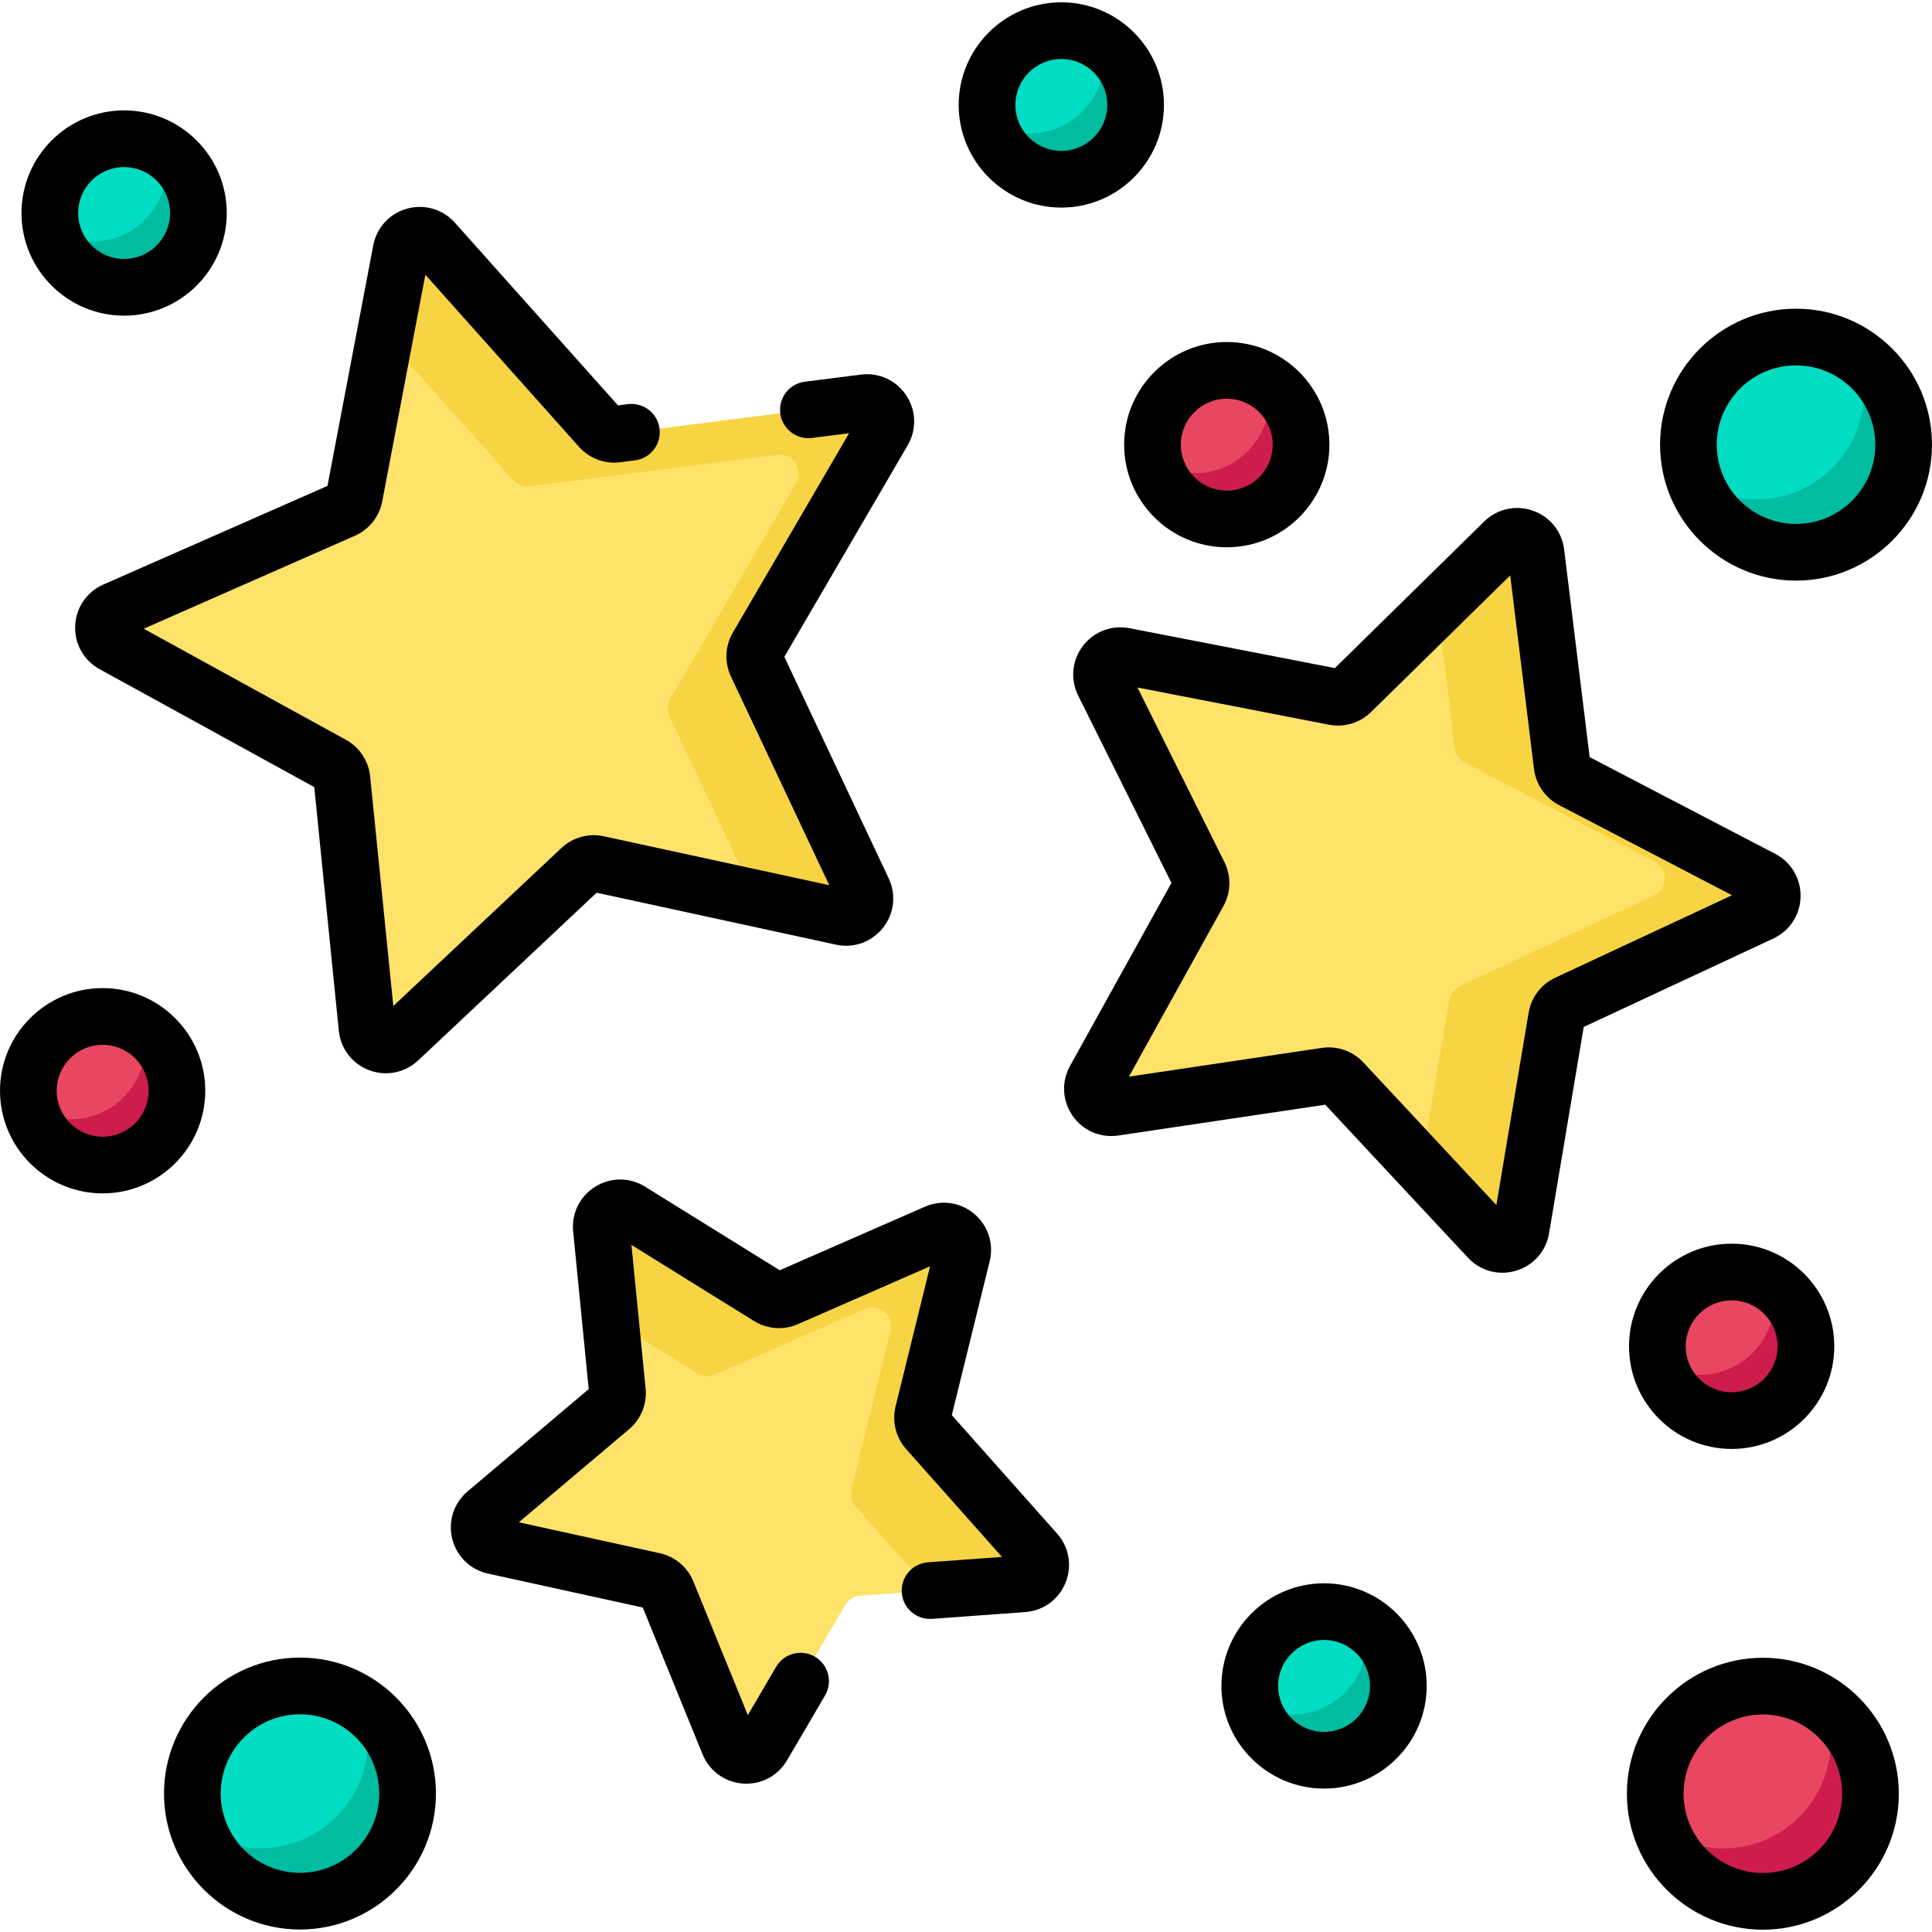 <?xml version="1.0" encoding="UTF-8"?> <!-- Generator: Adobe Illustrator 19.0.0, SVG Export Plug-In . SVG Version: 6.00 Build 0) --> <svg xmlns="http://www.w3.org/2000/svg" xmlns:xlink="http://www.w3.org/1999/xlink" id="Capa_1" x="0px" y="0px" viewBox="0 0 512 512" style="enable-background:new 0 0 512 512;" xml:space="preserve"> <g> <circle style="fill:#00DDC2;" cx="79.491" cy="475.305" r="28.52"></circle> <circle style="fill:#00DDC2;" cx="475.966" cy="117.84" r="28.52"></circle> <circle style="fill:#00DDC2;" cx="32.892" cy="56.456" r="19.688"></circle> <circle style="fill:#00DDC2;" cx="281.259" cy="27.811" r="19.688"></circle> </g> <circle style="fill:#E84661;" cx="458.9" cy="356.784" r="19.688"></circle> <circle style="fill:#00DDC2;" cx="350.885" cy="446.792" r="19.688"></circle> <circle style="fill:#E84661;" cx="467.173" cy="475.355" r="28.52"></circle> <path style="fill:#CE1D4C;" d="M495.695,475.354c0,15.754-12.769,28.524-28.524,28.524c-12.499,0-23.125-8.042-26.961-19.249 c4.647,3.295,10.326,5.228,16.445,5.228c15.754,0,28.524-12.769,28.524-28.524c0-3.245-0.541-6.36-1.542-9.264 C490.938,457.236,495.695,465.739,495.695,475.354z"></path> <g> <path style="fill:#00BCA1;" d="M504.488,117.834c0,15.754-12.769,28.524-28.523,28.524c-12.499,0-23.125-8.042-26.961-19.249 c4.647,3.295,10.326,5.228,16.445,5.228c15.754,0,28.524-12.769,28.524-28.524c0-3.245-0.541-6.36-1.542-9.264 C499.73,99.716,504.488,108.219,504.488,117.834z"></path> <path style="fill:#00BCA1;" d="M108.016,475.306c0,15.754-12.769,28.523-28.524,28.523c-12.499,0-23.125-8.042-26.961-19.249 c4.647,3.295,10.326,5.228,16.445,5.228c15.754,0,28.524-12.77,28.524-28.524c0-3.245-0.541-6.36-1.542-9.264 C103.259,457.188,108.016,465.691,108.016,475.306z"></path> </g> <circle style="fill:#E84661;" cx="325.106" cy="117.84" r="19.688"></circle> <g> <path style="fill:#CE1D4C;" d="M344.795,117.846c0,10.867-8.813,19.68-19.69,19.68c-9.394,0-17.246-6.58-19.209-15.373 c3.105,2.043,6.81,3.235,10.806,3.235c10.867,0,19.69-8.813,19.69-19.69c0-1.482-0.16-2.924-0.481-4.307 C341.26,104.906,344.795,110.965,344.795,117.846z"></path> <path style="fill:#CE1D4C;" d="M478.592,356.792c0,10.867-8.813,19.68-19.69,19.68c-9.394,0-17.246-6.58-19.209-15.373 c3.105,2.043,6.81,3.235,10.806,3.235c10.867,0,19.69-8.813,19.69-19.69c0-1.482-0.16-2.924-0.481-4.307 C475.057,343.853,478.592,349.912,478.592,356.792z"></path> </g> <g> <path style="fill:#00BCA1;" d="M370.575,446.799c0,10.867-8.813,19.68-19.69,19.68c-9.394,0-17.246-6.58-19.209-15.373 c3.105,2.043,6.81,3.235,10.806,3.235c10.867,0,19.69-8.813,19.69-19.69c0-1.482-0.16-2.924-0.481-4.307 C367.04,433.859,370.575,439.918,370.575,446.799z"></path> <path style="fill:#00BCA1;" d="M300.949,27.818c0,10.867-8.813,19.68-19.69,19.68c-9.394,0-17.246-6.58-19.209-15.373 c3.105,2.043,6.81,3.235,10.806,3.235c10.867,0,19.69-8.813,19.69-19.69c0-1.482-0.16-2.924-0.481-4.307 C297.414,14.88,300.949,20.938,300.949,27.818z"></path> <path style="fill:#00BCA1;" d="M52.58,56.461c0,10.867-8.813,19.68-19.69,19.68c-9.394,0-17.246-6.58-19.209-15.373 c3.105,2.043,6.81,3.235,10.806,3.235c10.867,0,19.69-8.813,19.69-19.69c0-1.482-0.16-2.924-0.481-4.307 C49.045,43.521,52.58,49.581,52.58,56.461z"></path> </g> <circle style="fill:#E84661;" cx="27.201" cy="289.061" r="19.688"></circle> <path style="fill:#CE1D4C;" d="M46.891,289.06c0,10.867-8.813,19.68-19.69,19.68c-9.394,0-17.246-6.58-19.209-15.373 c3.105,2.043,6.81,3.235,10.806,3.235c10.867,0,19.69-8.813,19.69-19.69c0-1.482-0.16-2.924-0.481-4.307 C43.355,276.12,46.891,282.179,46.891,289.06z"></path> <path style="fill:#FFE269;" d="M114.952,64.023l44.096,49.393c1.098,1.23,2.73,1.84,4.365,1.632l65.687-8.324 c4.117-0.522,7.046,3.905,4.956,7.49l-33.349,57.201c-0.83,1.424-0.906,3.165-0.204,4.656l28.215,59.9 c1.769,3.755-1.536,7.908-5.593,7.028l-64.707-14.041c-1.61-0.35-3.29,0.116-4.491,1.245l-48.25,45.344 c-3.025,2.842-7.995,0.982-8.412-3.147l-6.642-65.878c-0.165-1.639-1.127-3.094-2.572-3.887l-58.035-31.877 c-3.638-1.998-3.405-7.3,0.394-8.973l60.602-26.675c1.508-0.664,2.594-2.028,2.901-3.647l12.383-65.044 C107.073,62.344,112.188,60.927,114.952,64.023z"></path> <path style="fill:#F7D443;" d="M200.705,171.42c-0.831,1.422-0.901,3.165-0.2,4.647l28.213,59.901 c1.763,3.756-1.532,7.912-5.589,7.031l-23.025-4.998l-22.675-48.133c-0.701-1.492-0.621-3.235,0.21-4.657l33.351-57.197 c2.083-3.585-0.841-8.012-4.958-7.491l-65.69,8.323c-1.632,0.21-3.265-0.401-4.367-1.632l-34.002-38.088l4.327-22.705 c0.771-4.076,5.889-5.498,8.653-2.394l44.097,49.385c1.092,1.232,2.724,1.843,4.357,1.632l65.69-8.323 c4.116-0.521,7.051,3.906,4.958,7.491L200.705,171.42z"></path> <path style="fill:#FFE269;" d="M166.99,320.861l36.795,22.841c1.4,0.869,3.139,0.994,4.649,0.334l39.676-17.362 c3.803-1.664,7.862,1.755,6.87,5.785l-10.353,42.053c-0.394,1.6,0.025,3.292,1.12,4.524l28.773,32.368 c2.757,3.102,0.761,8.019-3.378,8.322l-43.194,3.149c-1.644,0.12-3.124,1.041-3.957,2.463l-21.893,37.367 c-2.098,3.581-7.392,3.202-8.958-0.642l-16.343-40.106c-0.622-1.526-1.955-2.649-3.565-3.002l-42.304-9.274 c-4.054-0.888-5.329-6.04-2.158-8.718l33.093-27.937c1.26-1.064,1.915-2.678,1.754-4.319l-4.252-43.099 C158.957,321.477,163.463,318.673,166.99,320.861z"></path> <path style="fill:#F7D443;" d="M271.143,419.729l-24.587,1.793l-19.78-22.244c-1.102-1.232-1.512-2.924-1.122-4.527l10.356-42.054 c0.992-4.026-3.075-7.451-6.87-5.789l-39.681,17.366c-1.512,0.661-3.245,0.541-4.647-0.331l-23.075-14.332l-2.374-24.007 c-0.401-4.126,4.096-6.931,7.632-4.747l36.796,22.845c1.392,0.871,3.135,0.992,4.647,0.331l39.671-17.356 c3.806-1.673,7.862,1.753,6.87,5.779l-10.356,42.054c-0.391,1.602,0.03,3.295,1.122,4.527l28.774,32.369 C277.282,414.501,275.279,419.419,271.143,419.729z"></path> <path style="fill:#FFE269;" d="M407.06,146.535l6.923,56.336c0.201,1.635,1.194,3.068,2.656,3.83l50.333,26.235 c3.681,1.918,3.563,7.224-0.198,8.979l-51.439,23.992c-1.493,0.697-2.549,2.084-2.821,3.71l-9.397,55.976 c-0.687,4.093-5.77,5.622-8.6,2.587l-38.714-41.507c-1.124-1.205-2.769-1.78-4.4-1.537l-56.141,8.361 c-4.105,0.611-7.13-3.75-5.118-7.38l27.513-49.646c0.799-1.441,0.837-3.184,0.103-4.659L292.459,181 c-1.85-3.716,1.363-7.939,5.437-7.148l55.718,10.825c1.617,0.314,3.287-0.187,4.463-1.342l40.504-39.762 C401.544,140.664,406.554,142.414,407.06,146.535z"></path> <path style="fill:#F7D443;" d="M466.771,241.908l-51.438,23.997c-1.492,0.701-2.544,2.083-2.824,3.706l-9.394,55.975 c-0.691,4.096-5.769,5.629-8.603,2.594l-17.847-19.139l7.391-44.027c0.27-1.633,1.322-3.015,2.824-3.716l51.438-23.987 c3.756-1.763,3.876-7.061,0.19-8.984l-50.327-26.23c-1.462-0.761-2.454-2.193-2.654-3.836l-4.597-37.367l17.647-17.326 c2.965-2.904,7.972-1.152,8.483,2.965l6.921,56.336c0.2,1.632,1.192,3.065,2.654,3.826l50.337,26.24 C470.647,234.857,470.537,240.155,466.771,241.908z"></path> <path d="M79.496,511.341c-19.868,0-36.032-16.164-36.032-36.031s16.164-36.031,36.032-36.031c19.867,0,36.031,16.164,36.031,36.031 S99.364,511.341,79.496,511.341z M79.496,454.302c-11.584,0-21.009,9.424-21.009,21.008s9.424,21.008,21.009,21.008 s21.008-9.424,21.008-21.008S91.08,454.302,79.496,454.302z"></path> <path d="M475.968,153.869c-19.867,0-36.031-16.164-36.031-36.031s16.164-36.031,36.031-36.031c19.868,0,36.032,16.164,36.032,36.031 S495.836,153.869,475.968,153.869z M475.968,96.83c-11.584,0-21.008,9.424-21.008,21.008s9.423,21.008,21.008,21.008 s21.009-9.424,21.009-21.008C496.977,106.254,487.553,96.83,475.968,96.83z"></path> <path d="M467.176,511.388c-19.868,0-36.032-16.164-36.032-36.031s16.164-36.031,36.032-36.031c19.867,0,36.031,16.164,36.031,36.031 S487.043,511.388,467.176,511.388z M467.176,454.349c-11.584,0-21.009,9.424-21.009,21.008s9.424,21.008,21.009,21.008 s21.008-9.424,21.008-21.008S478.759,454.349,467.176,454.349z"></path> <path d="M102.277,284.429c-1.477,0-2.971-0.263-4.415-0.804c-4.496-1.682-7.589-5.694-8.07-10.47l-6.51-64.57l-56.881-31.243 c-4.207-2.312-6.691-6.726-6.481-11.522c0.21-4.795,3.07-8.976,7.463-10.909l59.398-26.144l12.137-63.751 c0.897-4.716,4.329-8.442,8.954-9.723c4.625-1.281,9.485,0.146,12.682,3.726l43.22,48.412l2.616-0.332 c4.109-0.522,7.875,2.392,8.396,6.508c0.522,4.115-2.393,7.874-6.508,8.396l-3.922,0.497c-4.09,0.52-8.168-1.008-10.913-4.083 l-40.716-45.609l-11.433,60.062c-0.771,4.048-3.482,7.455-7.254,9.117L38.08,166.618l53.588,29.434 c3.613,1.985,6.016,5.618,6.429,9.718l6.133,60.83l44.553-41.869c3.003-2.821,7.199-3.985,11.226-3.112l59.75,12.965l-26.052-55.31 c-1.756-3.727-1.565-8.077,0.509-11.637l30.796-52.822l-9.839,1.247c-4.106,0.523-7.873-2.392-8.396-6.508 c-0.522-4.115,2.393-7.875,6.508-8.396l14.872-1.884c4.764-0.605,9.366,1.509,12.013,5.511c2.65,4.003,2.793,9.066,0.376,13.213 l-32.687,56.065l27.653,58.711c2.046,4.341,1.46,9.372-1.528,13.129c-2.989,3.757-7.757,5.457-12.452,4.44l-63.42-13.762 l-47.292,44.443C108.447,283.253,105.397,284.429,102.277,284.429z"></path> <path d="M197.8,472.693c-0.304,0-0.609-0.011-0.917-0.033c-4.787-0.344-8.887-3.318-10.699-7.762l-15.845-38.888l-41.019-8.993 c-4.689-1.029-8.319-4.562-9.471-9.222c-1.153-4.66,0.41-9.477,4.078-12.573l32.087-27.087l-4.123-41.789 c-0.471-4.778,1.769-9.321,5.844-11.858c4.073-2.537,9.138-2.54,13.217-0.008l35.677,22.147l38.47-16.835 c4.398-1.924,9.41-1.2,13.083,1.893c3.672,3.092,5.239,7.908,4.091,12.569l-10.037,40.773l27.899,31.385 c3.19,3.588,4.048,8.58,2.242,13.027s-5.902,7.427-10.689,7.777l-24.675,1.799c-4.11,0.311-7.736-2.807-8.037-6.946 c-0.301-4.137,2.808-7.737,6.947-8.037l19.614-1.43l-25.403-28.578c-2.738-3.078-3.785-7.307-2.799-11.31l9.14-37.126 l-35.028,15.328c-3.775,1.652-8.118,1.341-11.622-0.833l-32.486-20.166l3.755,38.051c0.404,4.103-1.235,8.138-4.385,10.795 l-29.216,24.664l37.348,8.187c4.026,0.883,7.357,3.689,8.912,7.504l14.428,35.409l7.499-12.802c2.098-3.58,6.699-4.781,10.279-2.684 s4.781,6.698,2.685,10.278l-10.064,17.178C206.308,470.378,202.236,472.693,197.8,472.693z"></path> <path d="M398.14,337.29c-3.408,0-6.703-1.398-9.119-3.989l-37.816-40.544l-54.839,8.166c-4.742,0.706-9.395-1.304-12.13-5.248 c-2.735-3.945-2.989-9.004-0.663-13.202l26.874-48.494l-24.713-49.631c-2.139-4.298-1.663-9.34,1.244-13.16 c2.905-3.82,7.634-5.624,12.351-4.709l54.425,10.573l39.565-38.841c3.425-3.362,8.368-4.468,12.899-2.884 c4.532,1.583,7.711,5.526,8.298,10.291v0.001l6.762,55.029l49.165,25.626c4.256,2.218,6.834,6.578,6.729,11.377 c-0.105,4.799-2.873,9.041-7.224,11.07l-50.247,23.436l-9.179,54.678c-0.794,4.733-4.143,8.534-8.741,9.916 C400.577,337.112,399.351,337.29,398.14,337.29z M352.14,277.566c3.445,0,6.769,1.422,9.156,3.982l35.252,37.796l8.557-50.973 c0.682-4.064,3.318-7.531,7.054-9.272l46.842-21.848l-45.834-23.889c-3.656-1.907-6.137-5.486-6.639-9.577l-6.304-51.298 l-36.884,36.208c-2.942,2.887-7.118,4.14-11.158,3.356l-50.737-9.857l23.038,46.268c1.838,3.687,1.742,8.042-0.257,11.649 l-25.052,45.208l51.122-7.613C350.91,277.611,351.527,277.566,352.14,277.566z M421.439,201.954h0.01H421.439z M399.605,147.451 c0.001,0.003,0.001,0.006,0.002,0.009L399.605,147.451L399.605,147.451z"></path> <path d="M32.893,83.653c-14.998,0-27.199-12.202-27.199-27.199s12.202-27.198,27.199-27.198s27.198,12.202,27.198,27.198 S47.89,83.653,32.893,83.653z M32.893,44.278c-6.714,0-12.177,5.462-12.177,12.177s5.462,12.177,12.177,12.177 c6.713-0.001,12.176-5.463,12.176-12.178S39.606,44.278,32.893,44.278z"></path> <path d="M458.905,383.984c-14.998,0-27.199-12.202-27.199-27.199c0-14.998,12.203-27.199,27.199-27.199s27.198,12.202,27.198,27.199 C486.104,371.782,473.903,383.984,458.905,383.984z M458.905,344.608c-6.714,0-12.177,5.462-12.177,12.177 c0,6.714,5.462,12.177,12.177,12.177c6.713,0,12.176-5.462,12.176-12.177C471.081,350.07,465.618,344.608,458.905,344.608z"></path> <path d="M325.107,145.037c-14.998,0-27.199-12.202-27.199-27.2s12.202-27.199,27.199-27.199c14.997,0,27.199,12.202,27.199,27.2 S340.105,145.037,325.107,145.037z M325.107,105.661c-6.713,0-12.176,5.462-12.176,12.177c0,6.714,5.462,12.177,12.176,12.177 c6.714,0,12.177-5.462,12.177-12.177C337.283,111.124,331.821,105.661,325.107,105.661z"></path> <path d="M281.261,55.011c-14.998,0-27.199-12.202-27.199-27.199s12.203-27.199,27.199-27.199c14.997,0,27.199,12.202,27.199,27.199 S296.259,55.011,281.261,55.011z M281.261,15.635c-6.714,0-12.177,5.462-12.177,12.177s5.462,12.177,12.177,12.177 c6.714,0,12.177-5.462,12.177-12.177S287.975,15.635,281.261,15.635z"></path> <path d="M27.199,316.255C12.203,316.255,0,304.054,0,289.056c0-14.998,12.203-27.199,27.199-27.199s27.198,12.202,27.198,27.199 C54.398,304.054,42.197,316.255,27.199,316.255z M27.199,276.88c-6.714,0-12.177,5.462-12.177,12.177 c0,6.714,5.462,12.177,12.177,12.177c6.713,0,12.176-5.462,12.176-12.177C39.375,282.343,33.913,276.88,27.199,276.88z"></path> <path d="M350.888,473.99c-14.998,0-27.199-12.202-27.199-27.199s12.203-27.199,27.199-27.199c14.997,0,27.198,12.202,27.198,27.199 C378.087,461.788,365.885,473.99,350.888,473.99z M350.888,434.614c-6.714,0-12.177,5.462-12.177,12.177 c0,6.714,5.462,12.177,12.177,12.177c6.713,0,12.176-5.462,12.176-12.177C363.064,440.076,357.602,434.614,350.888,434.614z"></path> <g> </g> <g> </g> <g> </g> <g> </g> <g> </g> <g> </g> <g> </g> <g> </g> <g> </g> <g> </g> <g> </g> <g> </g> <g> </g> <g> </g> <g> </g> </svg> 